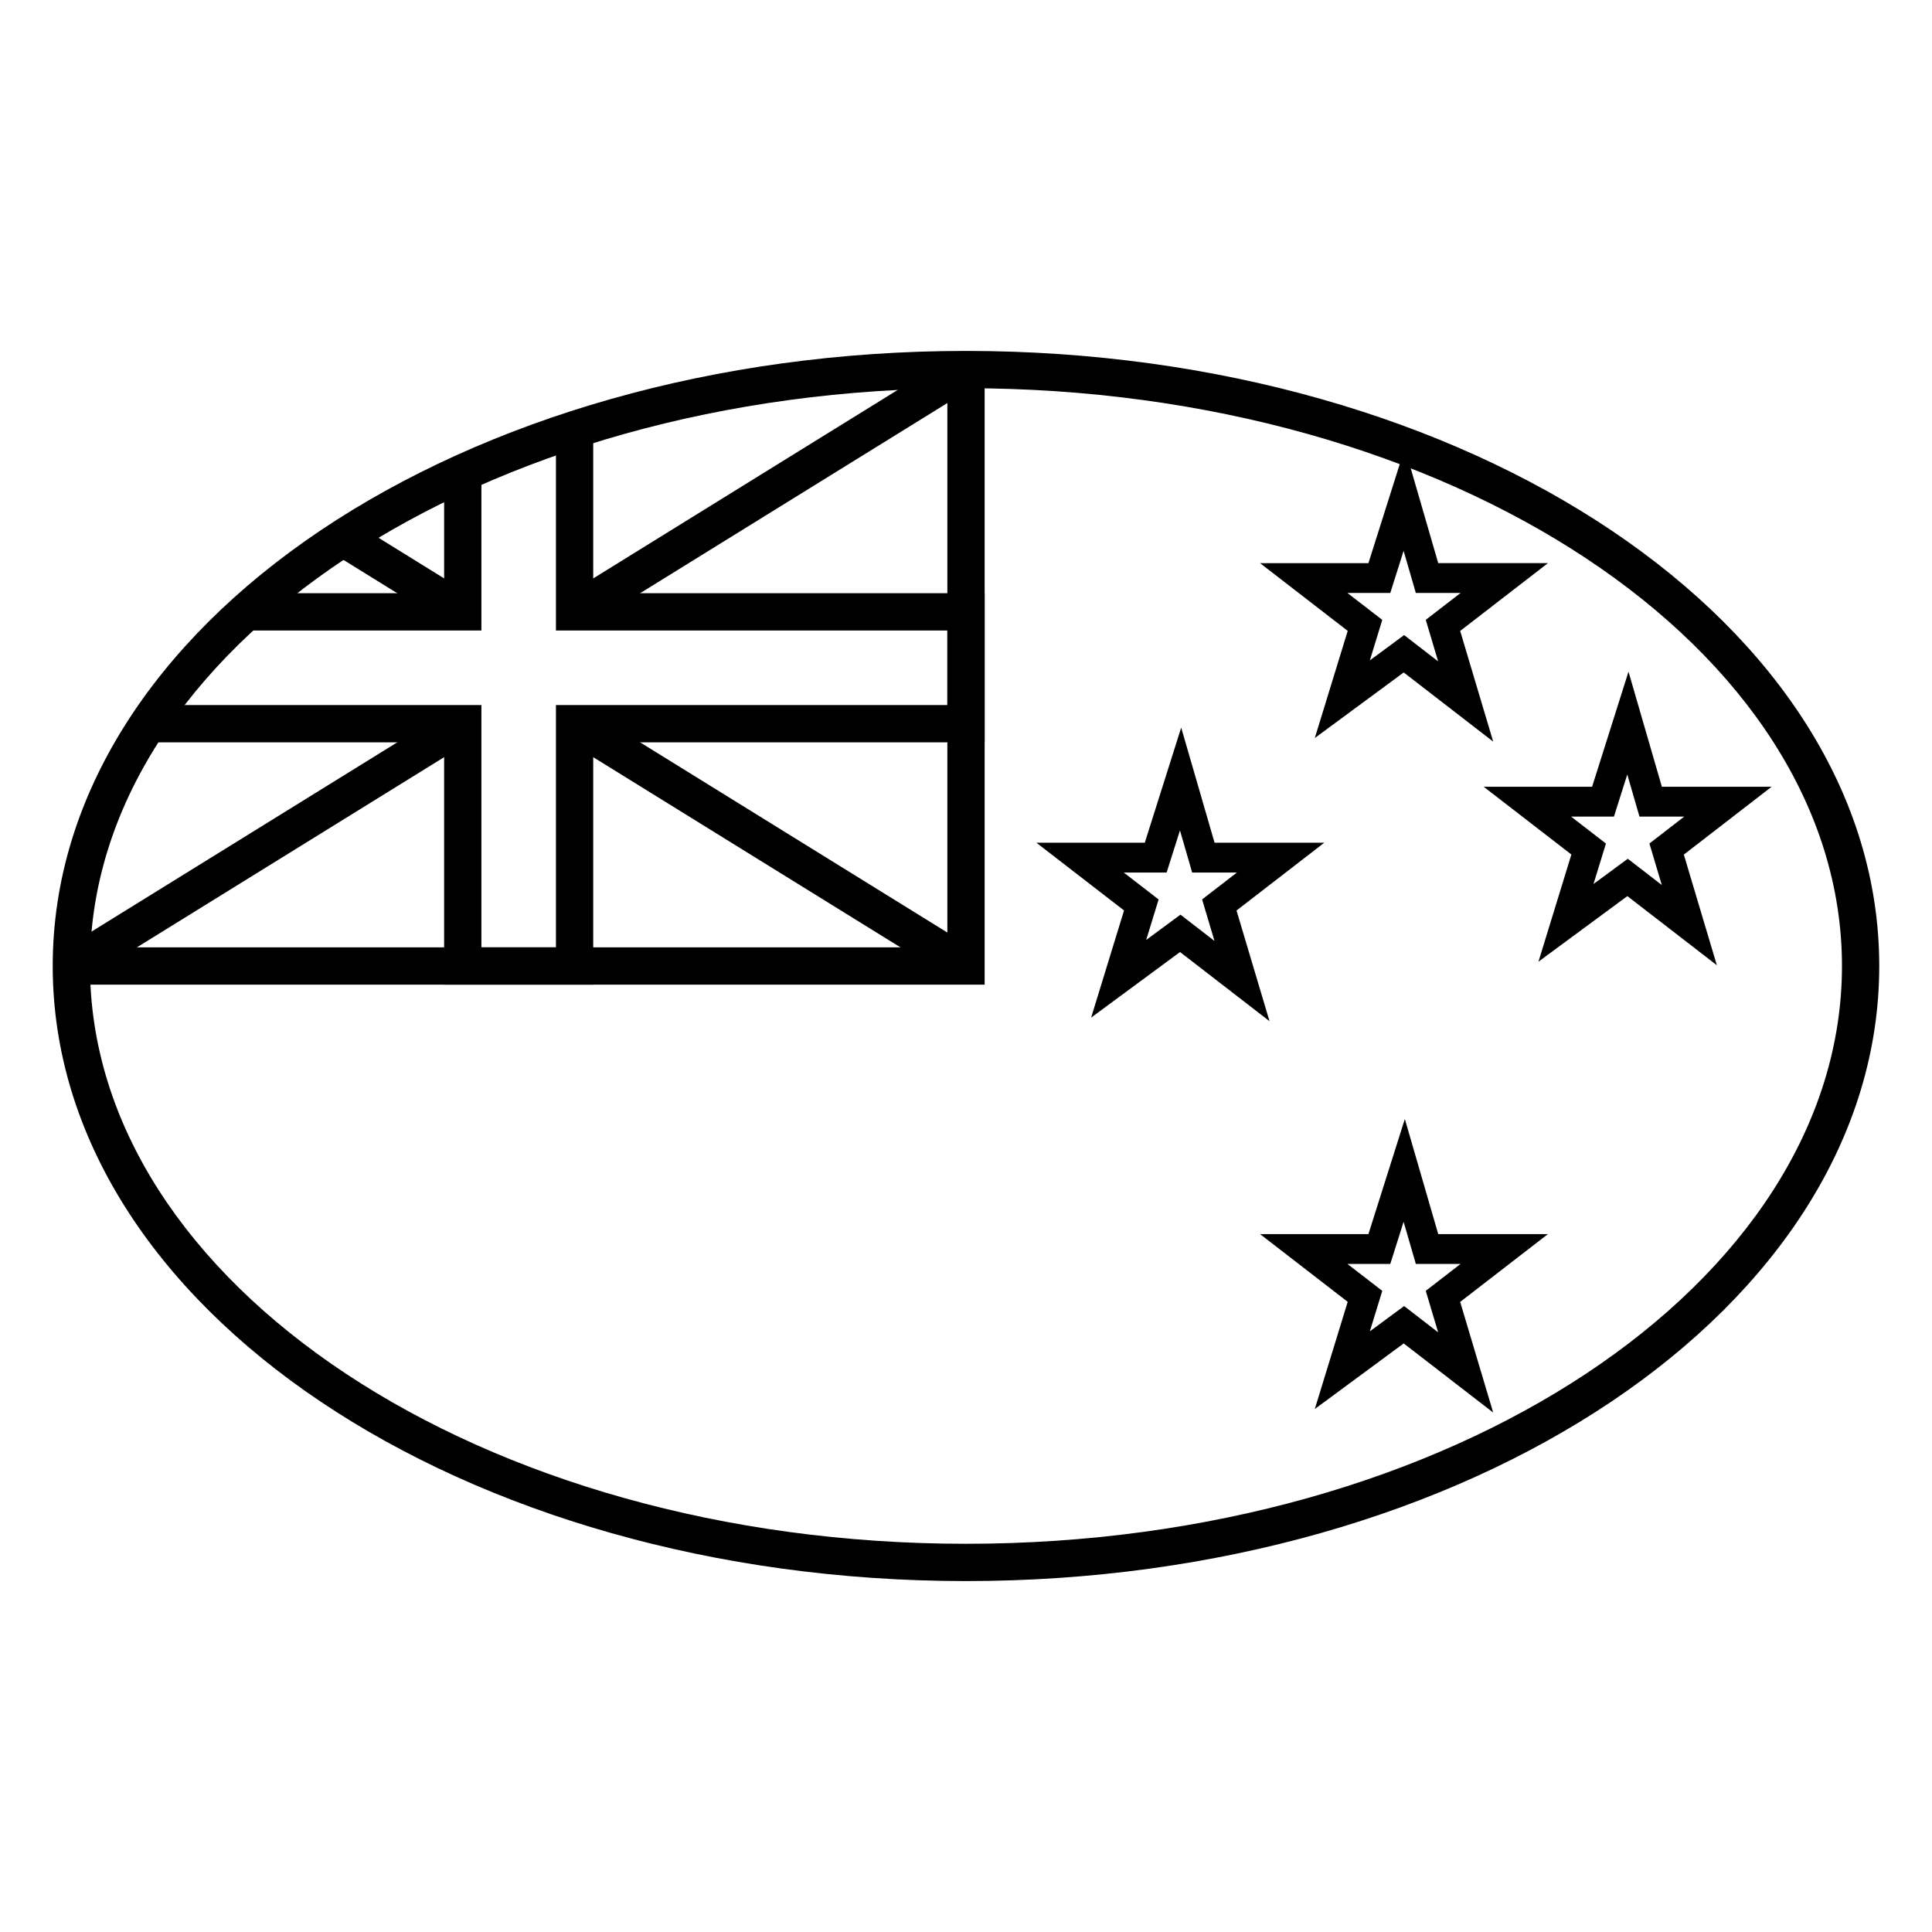 <?xml version="1.0" encoding="UTF-8"?>
<!-- Uploaded to: ICON Repo, www.svgrepo.com, Generator: ICON Repo Mixer Tools -->
<svg fill="#000000" width="800px" height="800px" version="1.1" viewBox="144 144 512 512" xmlns="http://www.w3.org/2000/svg">
 <g>
  <path d="m395.06 395.06h-232.15v9.879h242.03v-163h-9.879z"/>
  <path d="m395.06 311.09h-103.73v-53.152h9.879v43.273h103.73v39.516h-103.73v64.211h-39.512v-64.211h-79.305v-9.879h89.184v64.211h19.754v-64.211h103.73zm-133.36-42.887h9.879v42.887h-63.109v-9.879h53.23z"/>
  <path d="m298.87 310.35 103.73-64.211-5.199-8.398-103.73 64.211z"/>
  <path d="m293.67 339.99 103.73 64.211 5.199-8.402-103.73-64.211z"/>
  <path d="m269.24 301.95-31.875-19.734-5.199 8.402 31.875 19.73z"/>
  <path d="m264.04 331.59-103.73 64.211 5.199 8.402 103.73-64.211z"/>
  <path d="m575.57 322 8.844 30.504h29.074l-23.254 17.973 8.75 29.324-23.715-18.324-23.562 17.379 8.723-28.402-23.227-17.949h28.719zm-3.859 38.406h-11.359l9.238 7.141-3.297 10.727 9.086-6.699 9.016 6.965-3.285-11 9.227-7.133h-11.859l-3.234-11.164zm-55.414 80.141 8.848 30.5h29.07l-23.254 17.973 8.75 29.324-23.715-18.324-23.559 17.379 8.719-28.398-23.227-17.953h28.719zm-3.859 38.406h-11.359l9.238 7.137-3.293 10.73 9.082-6.703 9.016 6.965-3.281-11 9.227-7.129h-11.859l-3.238-11.164zm3.859-216.22 8.848 30.504h29.07l-23.254 17.969 8.75 29.328-23.715-18.328-23.559 17.379 8.719-28.398-23.227-17.949h28.719zm-3.859 38.406h-11.359l9.238 7.137-3.293 10.73 9.082-6.703 9.016 6.969-3.281-11.004 9.227-7.129h-11.859l-3.238-11.164zm-55.41 35.684 8.844 30.504h29.074l-23.254 17.969 8.746 29.328-23.715-18.328-23.559 17.379 8.719-28.398-23.227-17.949h28.723zm-3.859 38.406h-11.359l9.234 7.137-3.293 10.73 9.086-6.703 9.016 6.969-3.285-11.004 9.227-7.129h-11.859l-3.234-11.164z"/>
  <path d="m400 563c133.34 0 242.02-72.453 242.02-163s-108.68-163-242.02-163c-133.35 0-242.03 72.457-242.03 163s108.68 163 242.03 163zm0-9.879c-128.54 0-232.15-69.074-232.15-153.12s103.61-153.12 232.15-153.12c128.53 0 232.14 69.078 232.14 153.12s-103.61 153.12-232.14 153.12z"/>
 </g>
</svg>